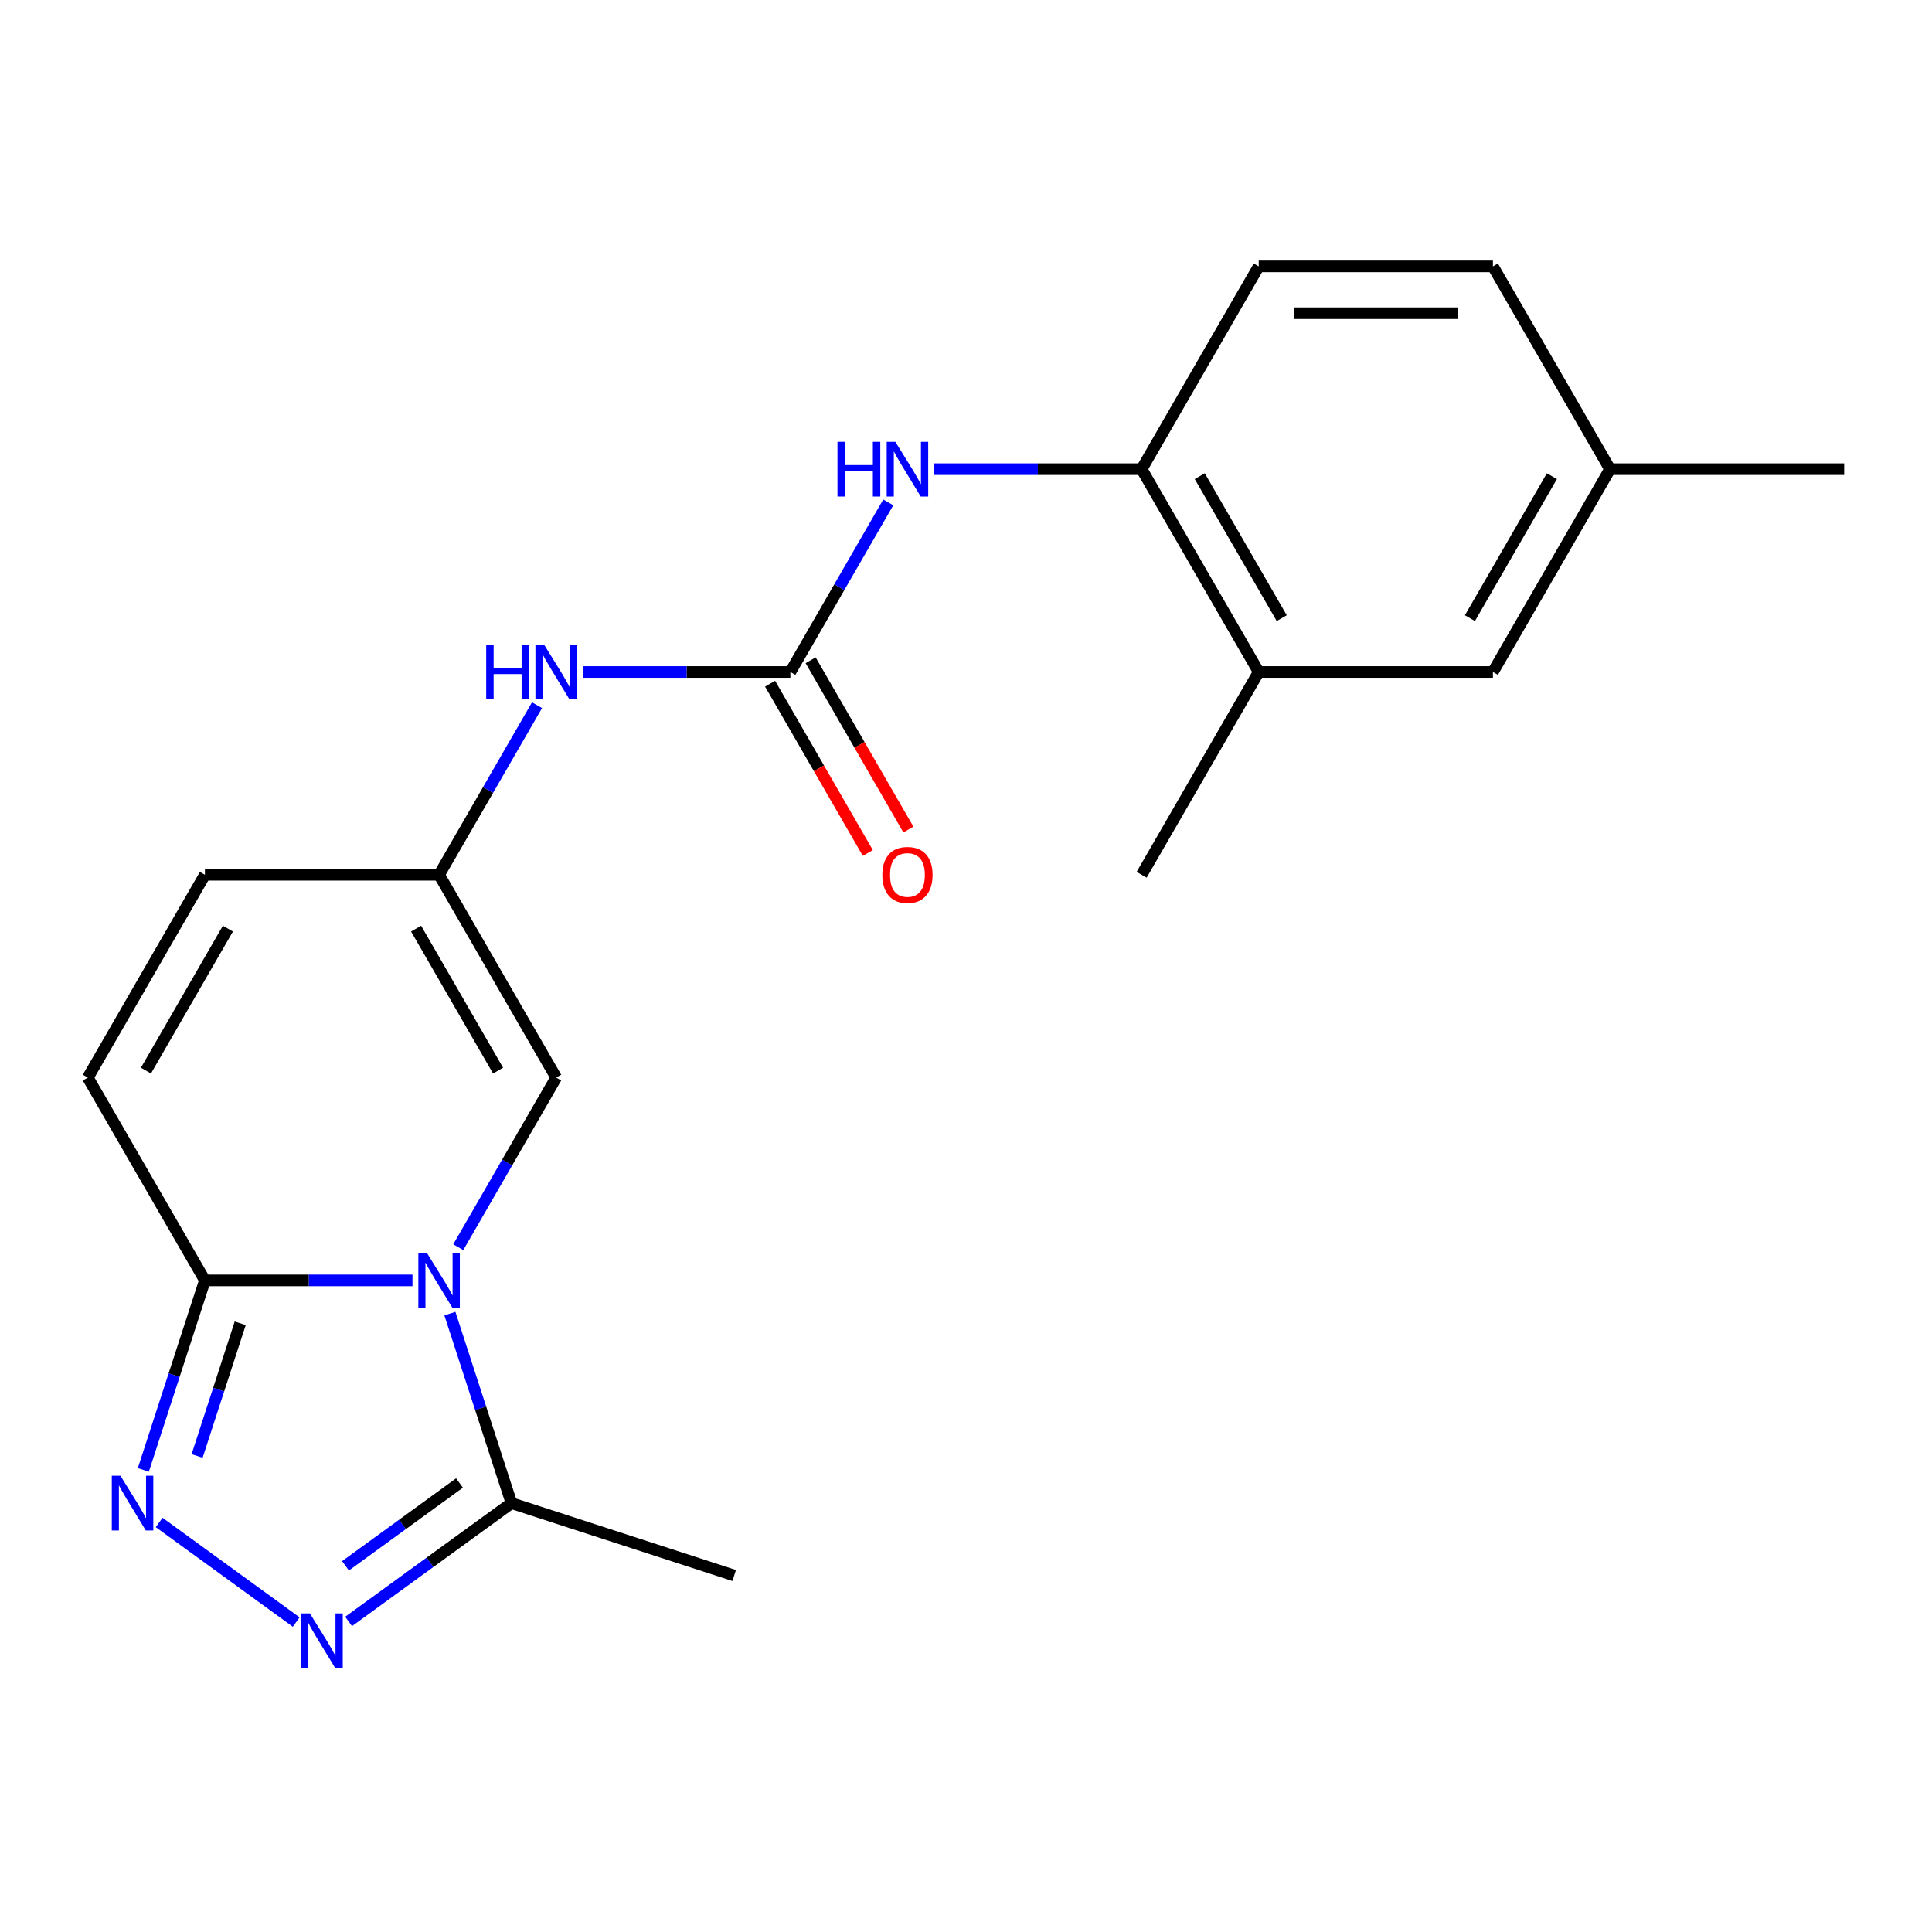 <?xml version='1.0' encoding='iso-8859-1'?>
<svg version='1.1' baseProfile='full'
              xmlns='http://www.w3.org/2000/svg'
                      xmlns:rdkit='http://www.rdkit.org/xml'
                      xmlns:xlink='http://www.w3.org/1999/xlink'
                  xml:space='preserve'
width='1000px' height='1000px' viewBox='0 0 1000 1000'>
<!-- END OF HEADER -->
<rect style='opacity:1.0;fill:#FFFFFF;stroke:none' width='1000' height='1000' x='0' y='0'> </rect>
<path class='bond-0' d='M 213.502,662.732 L 159.782,662.732' style='fill:none;fill-rule:evenodd;stroke:#0000FF;stroke-width:6px;stroke-linecap:butt;stroke-linejoin:miter;stroke-opacity:1' />
<path class='bond-0' d='M 159.782,662.732 L 106.061,662.732' style='fill:none;fill-rule:evenodd;stroke:#000000;stroke-width:6px;stroke-linecap:butt;stroke-linejoin:miter;stroke-opacity:1' />
<path class='bond-3' d='M 232.858,679.923 L 248.794,728.967' style='fill:none;fill-rule:evenodd;stroke:#0000FF;stroke-width:6px;stroke-linecap:butt;stroke-linejoin:miter;stroke-opacity:1' />
<path class='bond-3' d='M 248.794,728.967 L 264.729,778.012' style='fill:none;fill-rule:evenodd;stroke:#000000;stroke-width:6px;stroke-linecap:butt;stroke-linejoin:miter;stroke-opacity:1' />
<path class='bond-5' d='M 237.198,645.542 L 262.538,601.651' style='fill:none;fill-rule:evenodd;stroke:#0000FF;stroke-width:6px;stroke-linecap:butt;stroke-linejoin:miter;stroke-opacity:1' />
<path class='bond-5' d='M 262.538,601.651 L 287.879,557.76' style='fill:none;fill-rule:evenodd;stroke:#000000;stroke-width:6px;stroke-linecap:butt;stroke-linejoin:miter;stroke-opacity:1' />
<path class='bond-1' d='M 106.061,662.732 L 90.125,711.777' style='fill:none;fill-rule:evenodd;stroke:#000000;stroke-width:6px;stroke-linecap:butt;stroke-linejoin:miter;stroke-opacity:1' />
<path class='bond-1' d='M 90.125,711.777 L 74.189,760.822' style='fill:none;fill-rule:evenodd;stroke:#0000FF;stroke-width:6px;stroke-linecap:butt;stroke-linejoin:miter;stroke-opacity:1' />
<path class='bond-1' d='M 124.336,684.937 L 113.181,719.268' style='fill:none;fill-rule:evenodd;stroke:#000000;stroke-width:6px;stroke-linecap:butt;stroke-linejoin:miter;stroke-opacity:1' />
<path class='bond-1' d='M 113.181,719.268 L 102.026,753.6' style='fill:none;fill-rule:evenodd;stroke:#0000FF;stroke-width:6px;stroke-linecap:butt;stroke-linejoin:miter;stroke-opacity:1' />
<path class='bond-8' d='M 106.061,662.732 L 45.455,557.76' style='fill:none;fill-rule:evenodd;stroke:#000000;stroke-width:6px;stroke-linecap:butt;stroke-linejoin:miter;stroke-opacity:1' />
<path class='bond-21' d='M 82.374,788.017 L 153.322,839.563' style='fill:none;fill-rule:evenodd;stroke:#0000FF;stroke-width:6px;stroke-linecap:butt;stroke-linejoin:miter;stroke-opacity:1' />
<path class='bond-2' d='M 180.437,839.254 L 222.583,808.633' style='fill:none;fill-rule:evenodd;stroke:#0000FF;stroke-width:6px;stroke-linecap:butt;stroke-linejoin:miter;stroke-opacity:1' />
<path class='bond-2' d='M 222.583,808.633 L 264.729,778.012' style='fill:none;fill-rule:evenodd;stroke:#000000;stroke-width:6px;stroke-linecap:butt;stroke-linejoin:miter;stroke-opacity:1' />
<path class='bond-2' d='M 178.831,810.455 L 208.334,789.02' style='fill:none;fill-rule:evenodd;stroke:#0000FF;stroke-width:6px;stroke-linecap:butt;stroke-linejoin:miter;stroke-opacity:1' />
<path class='bond-2' d='M 208.334,789.02 L 237.836,767.586' style='fill:none;fill-rule:evenodd;stroke:#000000;stroke-width:6px;stroke-linecap:butt;stroke-linejoin:miter;stroke-opacity:1' />
<path class='bond-18' d='M 264.729,778.012 L 380.009,815.469' style='fill:none;fill-rule:evenodd;stroke:#000000;stroke-width:6px;stroke-linecap:butt;stroke-linejoin:miter;stroke-opacity:1' />
<path class='bond-4' d='M 409.091,347.814 L 355.37,347.814' style='fill:none;fill-rule:evenodd;stroke:#000000;stroke-width:6px;stroke-linecap:butt;stroke-linejoin:miter;stroke-opacity:1' />
<path class='bond-4' d='M 355.37,347.814 L 301.649,347.814' style='fill:none;fill-rule:evenodd;stroke:#0000FF;stroke-width:6px;stroke-linecap:butt;stroke-linejoin:miter;stroke-opacity:1' />
<path class='bond-7' d='M 409.091,347.814 L 434.432,303.923' style='fill:none;fill-rule:evenodd;stroke:#000000;stroke-width:6px;stroke-linecap:butt;stroke-linejoin:miter;stroke-opacity:1' />
<path class='bond-7' d='M 434.432,303.923 L 459.772,260.032' style='fill:none;fill-rule:evenodd;stroke:#0000FF;stroke-width:6px;stroke-linecap:butt;stroke-linejoin:miter;stroke-opacity:1' />
<path class='bond-13' d='M 398.594,353.875 L 423.888,397.686' style='fill:none;fill-rule:evenodd;stroke:#000000;stroke-width:6px;stroke-linecap:butt;stroke-linejoin:miter;stroke-opacity:1' />
<path class='bond-13' d='M 423.888,397.686 L 449.182,441.497' style='fill:none;fill-rule:evenodd;stroke:#FF0000;stroke-width:6px;stroke-linecap:butt;stroke-linejoin:miter;stroke-opacity:1' />
<path class='bond-13' d='M 419.588,341.754 L 444.883,385.565' style='fill:none;fill-rule:evenodd;stroke:#000000;stroke-width:6px;stroke-linecap:butt;stroke-linejoin:miter;stroke-opacity:1' />
<path class='bond-13' d='M 444.883,385.565 L 470.177,429.376' style='fill:none;fill-rule:evenodd;stroke:#FF0000;stroke-width:6px;stroke-linecap:butt;stroke-linejoin:miter;stroke-opacity:1' />
<path class='bond-6' d='M 287.879,557.76 L 227.273,452.787' style='fill:none;fill-rule:evenodd;stroke:#000000;stroke-width:6px;stroke-linecap:butt;stroke-linejoin:miter;stroke-opacity:1' />
<path class='bond-6' d='M 257.793,554.135 L 215.369,480.654' style='fill:none;fill-rule:evenodd;stroke:#000000;stroke-width:6px;stroke-linecap:butt;stroke-linejoin:miter;stroke-opacity:1' />
<path class='bond-9' d='M 227.273,452.787 L 252.613,408.896' style='fill:none;fill-rule:evenodd;stroke:#000000;stroke-width:6px;stroke-linecap:butt;stroke-linejoin:miter;stroke-opacity:1' />
<path class='bond-9' d='M 252.613,408.896 L 277.954,365.004' style='fill:none;fill-rule:evenodd;stroke:#0000FF;stroke-width:6px;stroke-linecap:butt;stroke-linejoin:miter;stroke-opacity:1' />
<path class='bond-11' d='M 227.273,452.787 L 106.061,452.787' style='fill:none;fill-rule:evenodd;stroke:#000000;stroke-width:6px;stroke-linecap:butt;stroke-linejoin:miter;stroke-opacity:1' />
<path class='bond-10' d='M 483.467,242.841 L 537.188,242.841' style='fill:none;fill-rule:evenodd;stroke:#0000FF;stroke-width:6px;stroke-linecap:butt;stroke-linejoin:miter;stroke-opacity:1' />
<path class='bond-10' d='M 537.188,242.841 L 590.909,242.841' style='fill:none;fill-rule:evenodd;stroke:#000000;stroke-width:6px;stroke-linecap:butt;stroke-linejoin:miter;stroke-opacity:1' />
<path class='bond-22' d='M 45.455,557.76 L 106.061,452.787' style='fill:none;fill-rule:evenodd;stroke:#000000;stroke-width:6px;stroke-linecap:butt;stroke-linejoin:miter;stroke-opacity:1' />
<path class='bond-22' d='M 75.54,554.135 L 117.964,480.654' style='fill:none;fill-rule:evenodd;stroke:#000000;stroke-width:6px;stroke-linecap:butt;stroke-linejoin:miter;stroke-opacity:1' />
<path class='bond-12' d='M 590.909,242.841 L 651.515,347.814' style='fill:none;fill-rule:evenodd;stroke:#000000;stroke-width:6px;stroke-linecap:butt;stroke-linejoin:miter;stroke-opacity:1' />
<path class='bond-12' d='M 620.995,246.466 L 663.419,319.947' style='fill:none;fill-rule:evenodd;stroke:#000000;stroke-width:6px;stroke-linecap:butt;stroke-linejoin:miter;stroke-opacity:1' />
<path class='bond-15' d='M 590.909,242.841 L 651.515,137.869' style='fill:none;fill-rule:evenodd;stroke:#000000;stroke-width:6px;stroke-linecap:butt;stroke-linejoin:miter;stroke-opacity:1' />
<path class='bond-14' d='M 651.515,347.814 L 772.727,347.814' style='fill:none;fill-rule:evenodd;stroke:#000000;stroke-width:6px;stroke-linecap:butt;stroke-linejoin:miter;stroke-opacity:1' />
<path class='bond-19' d='M 651.515,347.814 L 590.909,452.787' style='fill:none;fill-rule:evenodd;stroke:#000000;stroke-width:6px;stroke-linecap:butt;stroke-linejoin:miter;stroke-opacity:1' />
<path class='bond-23' d='M 772.727,347.814 L 833.333,242.841' style='fill:none;fill-rule:evenodd;stroke:#000000;stroke-width:6px;stroke-linecap:butt;stroke-linejoin:miter;stroke-opacity:1' />
<path class='bond-23' d='M 760.824,319.947 L 803.248,246.466' style='fill:none;fill-rule:evenodd;stroke:#000000;stroke-width:6px;stroke-linecap:butt;stroke-linejoin:miter;stroke-opacity:1' />
<path class='bond-17' d='M 651.515,137.869 L 772.727,137.869' style='fill:none;fill-rule:evenodd;stroke:#000000;stroke-width:6px;stroke-linecap:butt;stroke-linejoin:miter;stroke-opacity:1' />
<path class='bond-17' d='M 669.697,162.111 L 754.545,162.111' style='fill:none;fill-rule:evenodd;stroke:#000000;stroke-width:6px;stroke-linecap:butt;stroke-linejoin:miter;stroke-opacity:1' />
<path class='bond-16' d='M 833.333,242.841 L 772.727,137.869' style='fill:none;fill-rule:evenodd;stroke:#000000;stroke-width:6px;stroke-linecap:butt;stroke-linejoin:miter;stroke-opacity:1' />
<path class='bond-20' d='M 833.333,242.841 L 954.545,242.841' style='fill:none;fill-rule:evenodd;stroke:#000000;stroke-width:6px;stroke-linecap:butt;stroke-linejoin:miter;stroke-opacity:1' />
<path  class='atom-0' d='M 221.013 648.572
L 230.293 663.572
Q 231.213 665.052, 232.693 667.732
Q 234.173 670.412, 234.253 670.572
L 234.253 648.572
L 238.013 648.572
L 238.013 676.892
L 234.133 676.892
L 224.173 660.492
Q 223.013 658.572, 221.773 656.372
Q 220.573 654.172, 220.213 653.492
L 220.213 676.892
L 216.533 676.892
L 216.533 648.572
L 221.013 648.572
' fill='#0000FF'/>
<path  class='atom-2' d='M 62.344 763.852
L 71.624 778.852
Q 72.544 780.332, 74.024 783.012
Q 75.504 785.692, 75.584 785.852
L 75.584 763.852
L 79.344 763.852
L 79.344 792.172
L 75.464 792.172
L 65.504 775.772
Q 64.344 773.852, 63.104 771.652
Q 61.904 769.452, 61.544 768.772
L 61.544 792.172
L 57.864 792.172
L 57.864 763.852
L 62.344 763.852
' fill='#0000FF'/>
<path  class='atom-3' d='M 160.407 835.099
L 169.687 850.099
Q 170.607 851.579, 172.087 854.259
Q 173.567 856.939, 173.647 857.099
L 173.647 835.099
L 177.407 835.099
L 177.407 863.419
L 173.527 863.419
L 163.567 847.019
Q 162.407 845.099, 161.167 842.899
Q 159.967 840.699, 159.607 840.019
L 159.607 863.419
L 155.927 863.419
L 155.927 835.099
L 160.407 835.099
' fill='#0000FF'/>
<path  class='atom-8' d='M 433.477 228.681
L 437.317 228.681
L 437.317 240.721
L 451.797 240.721
L 451.797 228.681
L 455.637 228.681
L 455.637 257.001
L 451.797 257.001
L 451.797 243.921
L 437.317 243.921
L 437.317 257.001
L 433.477 257.001
L 433.477 228.681
' fill='#0000FF'/>
<path  class='atom-8' d='M 463.437 228.681
L 472.717 243.681
Q 473.637 245.161, 475.117 247.841
Q 476.597 250.521, 476.677 250.681
L 476.677 228.681
L 480.437 228.681
L 480.437 257.001
L 476.557 257.001
L 466.597 240.601
Q 465.437 238.681, 464.197 236.481
Q 462.997 234.281, 462.637 233.601
L 462.637 257.001
L 458.957 257.001
L 458.957 228.681
L 463.437 228.681
' fill='#0000FF'/>
<path  class='atom-10' d='M 251.659 333.654
L 255.499 333.654
L 255.499 345.694
L 269.979 345.694
L 269.979 333.654
L 273.819 333.654
L 273.819 361.974
L 269.979 361.974
L 269.979 348.894
L 255.499 348.894
L 255.499 361.974
L 251.659 361.974
L 251.659 333.654
' fill='#0000FF'/>
<path  class='atom-10' d='M 281.619 333.654
L 290.899 348.654
Q 291.819 350.134, 293.299 352.814
Q 294.779 355.494, 294.859 355.654
L 294.859 333.654
L 298.619 333.654
L 298.619 361.974
L 294.739 361.974
L 284.779 345.574
Q 283.619 343.654, 282.379 341.454
Q 281.179 339.254, 280.819 338.574
L 280.819 361.974
L 277.139 361.974
L 277.139 333.654
L 281.619 333.654
' fill='#0000FF'/>
<path  class='atom-14' d='M 456.697 452.867
Q 456.697 446.067, 460.057 442.267
Q 463.417 438.467, 469.697 438.467
Q 475.977 438.467, 479.337 442.267
Q 482.697 446.067, 482.697 452.867
Q 482.697 459.747, 479.297 463.667
Q 475.897 467.547, 469.697 467.547
Q 463.457 467.547, 460.057 463.667
Q 456.697 459.787, 456.697 452.867
M 469.697 464.347
Q 474.017 464.347, 476.337 461.467
Q 478.697 458.547, 478.697 452.867
Q 478.697 447.307, 476.337 444.507
Q 474.017 441.667, 469.697 441.667
Q 465.377 441.667, 463.017 444.467
Q 460.697 447.267, 460.697 452.867
Q 460.697 458.587, 463.017 461.467
Q 465.377 464.347, 469.697 464.347
' fill='#FF0000'/>
</svg>
